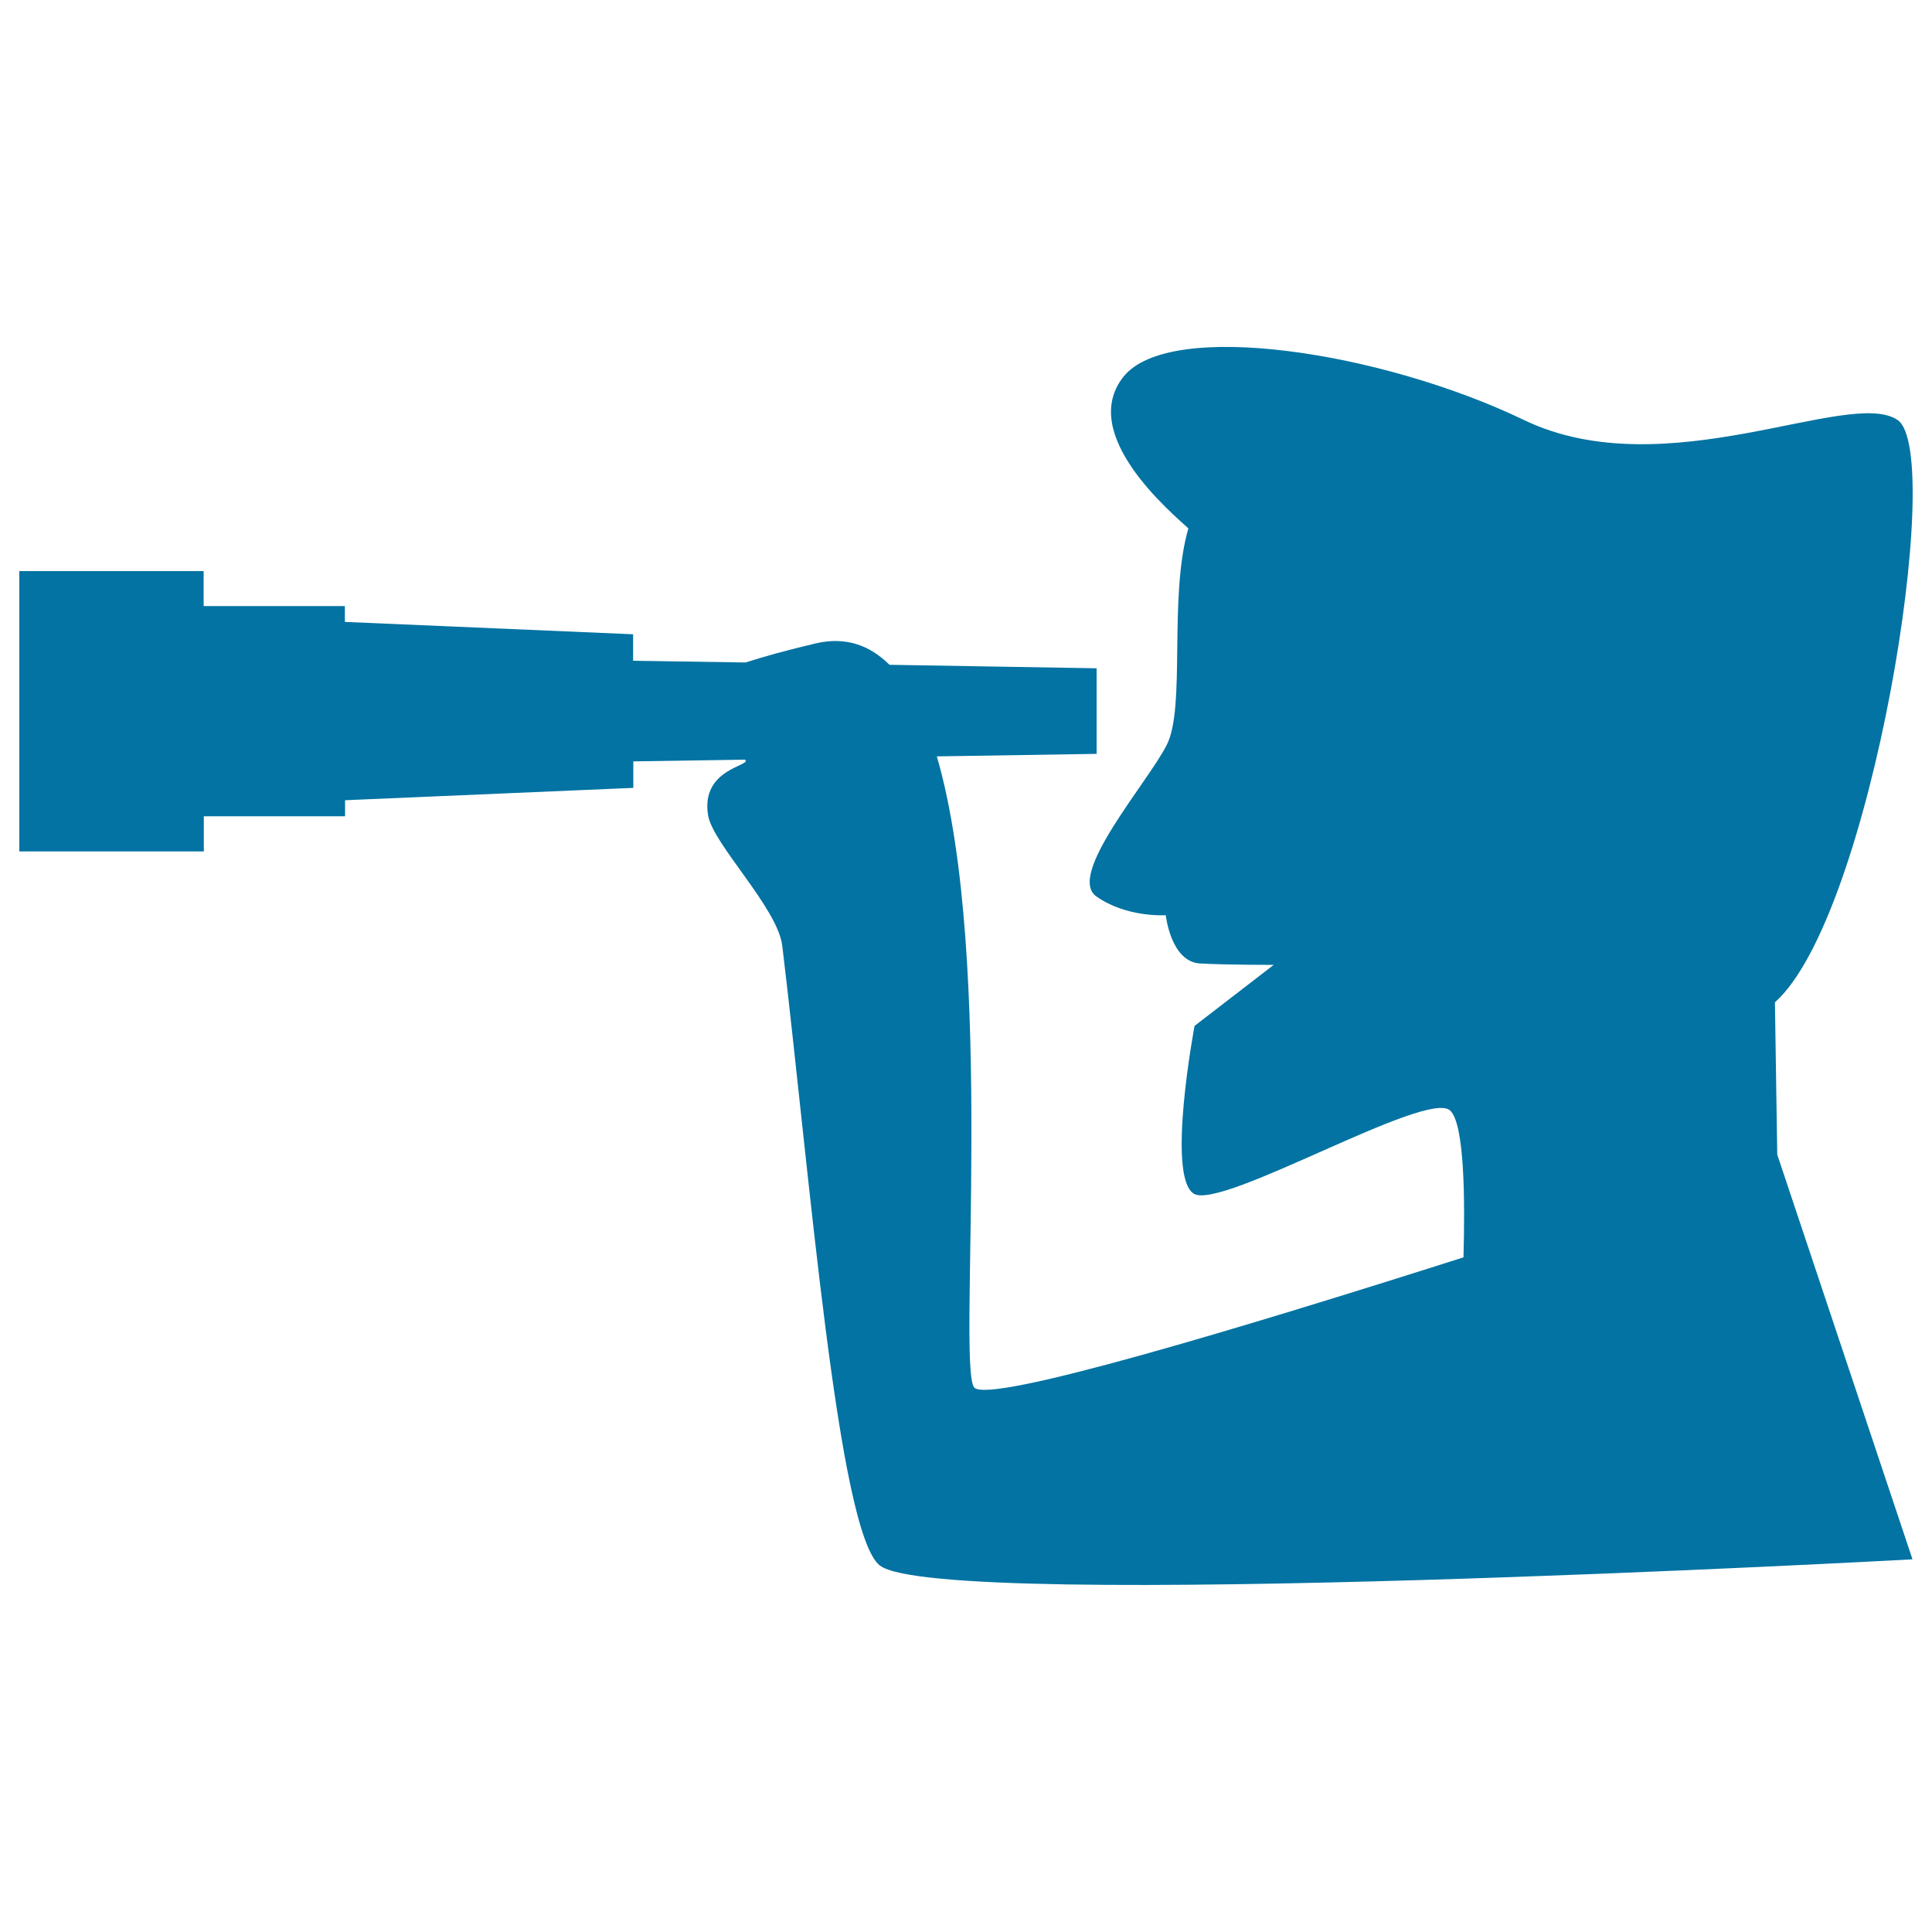<svg xmlns="http://www.w3.org/2000/svg" viewBox="0 0 1000 1000" style="fill:#0273a2">
<title>Man Viewing Through A Telescope SVG icon</title>
<g><path d="M919.9,597.6c0,0-0.8-51.5-1.2-78.8c50-44.5,88.4-284.4,63.5-301.4c-24.9-17-120,35.3-193.4,0C715.5,182.1,605.4,165,581.5,195c-23.9,30.1,25.7,71.1,33.6,78.5c-10.4,35.8-1.2,92.4-11.2,112.1c-10,19.7-52.1,67.4-36.4,78.4c15.7,11.1,35.9,9.7,35.9,9.7s2.6,24.3,17.9,25c15.2,0.8,38,0.7,38,0.7L618.3,531c0,0-14.8,78.3-0.3,86.9c14.6,8.5,120.6-54.2,132.6-43.1c7.5,6.9,7.7,46.7,6.9,76c-113.7,36.2-246.4,76.3-253.3,67.3c-8.8-11.4,11.5-221.1-19.3-326.6l82.7-1.3v-44.3l-107.2-1.8c-10.2-10.1-22.6-14.7-38.1-11.1c-14.9,3.5-26.8,6.8-36.4,9.9l-58.2-0.9v-13.7l-149.2-6.4v-8.2h-73.1v-18.1H10v145.1h95.5v-18.2h73.1v-8.3l149.2-6.4v-13.7l57.8-0.9c4.1,3.2-23.1,4.3-19.1,28.8c2.4,14.8,36,47.9,38.4,67.5c14.2,118,28.8,303.9,50.5,320.8c31.3,24.4,534.5-3.2,534.5-3.2L919.9,597.6z"/></g>
</svg>